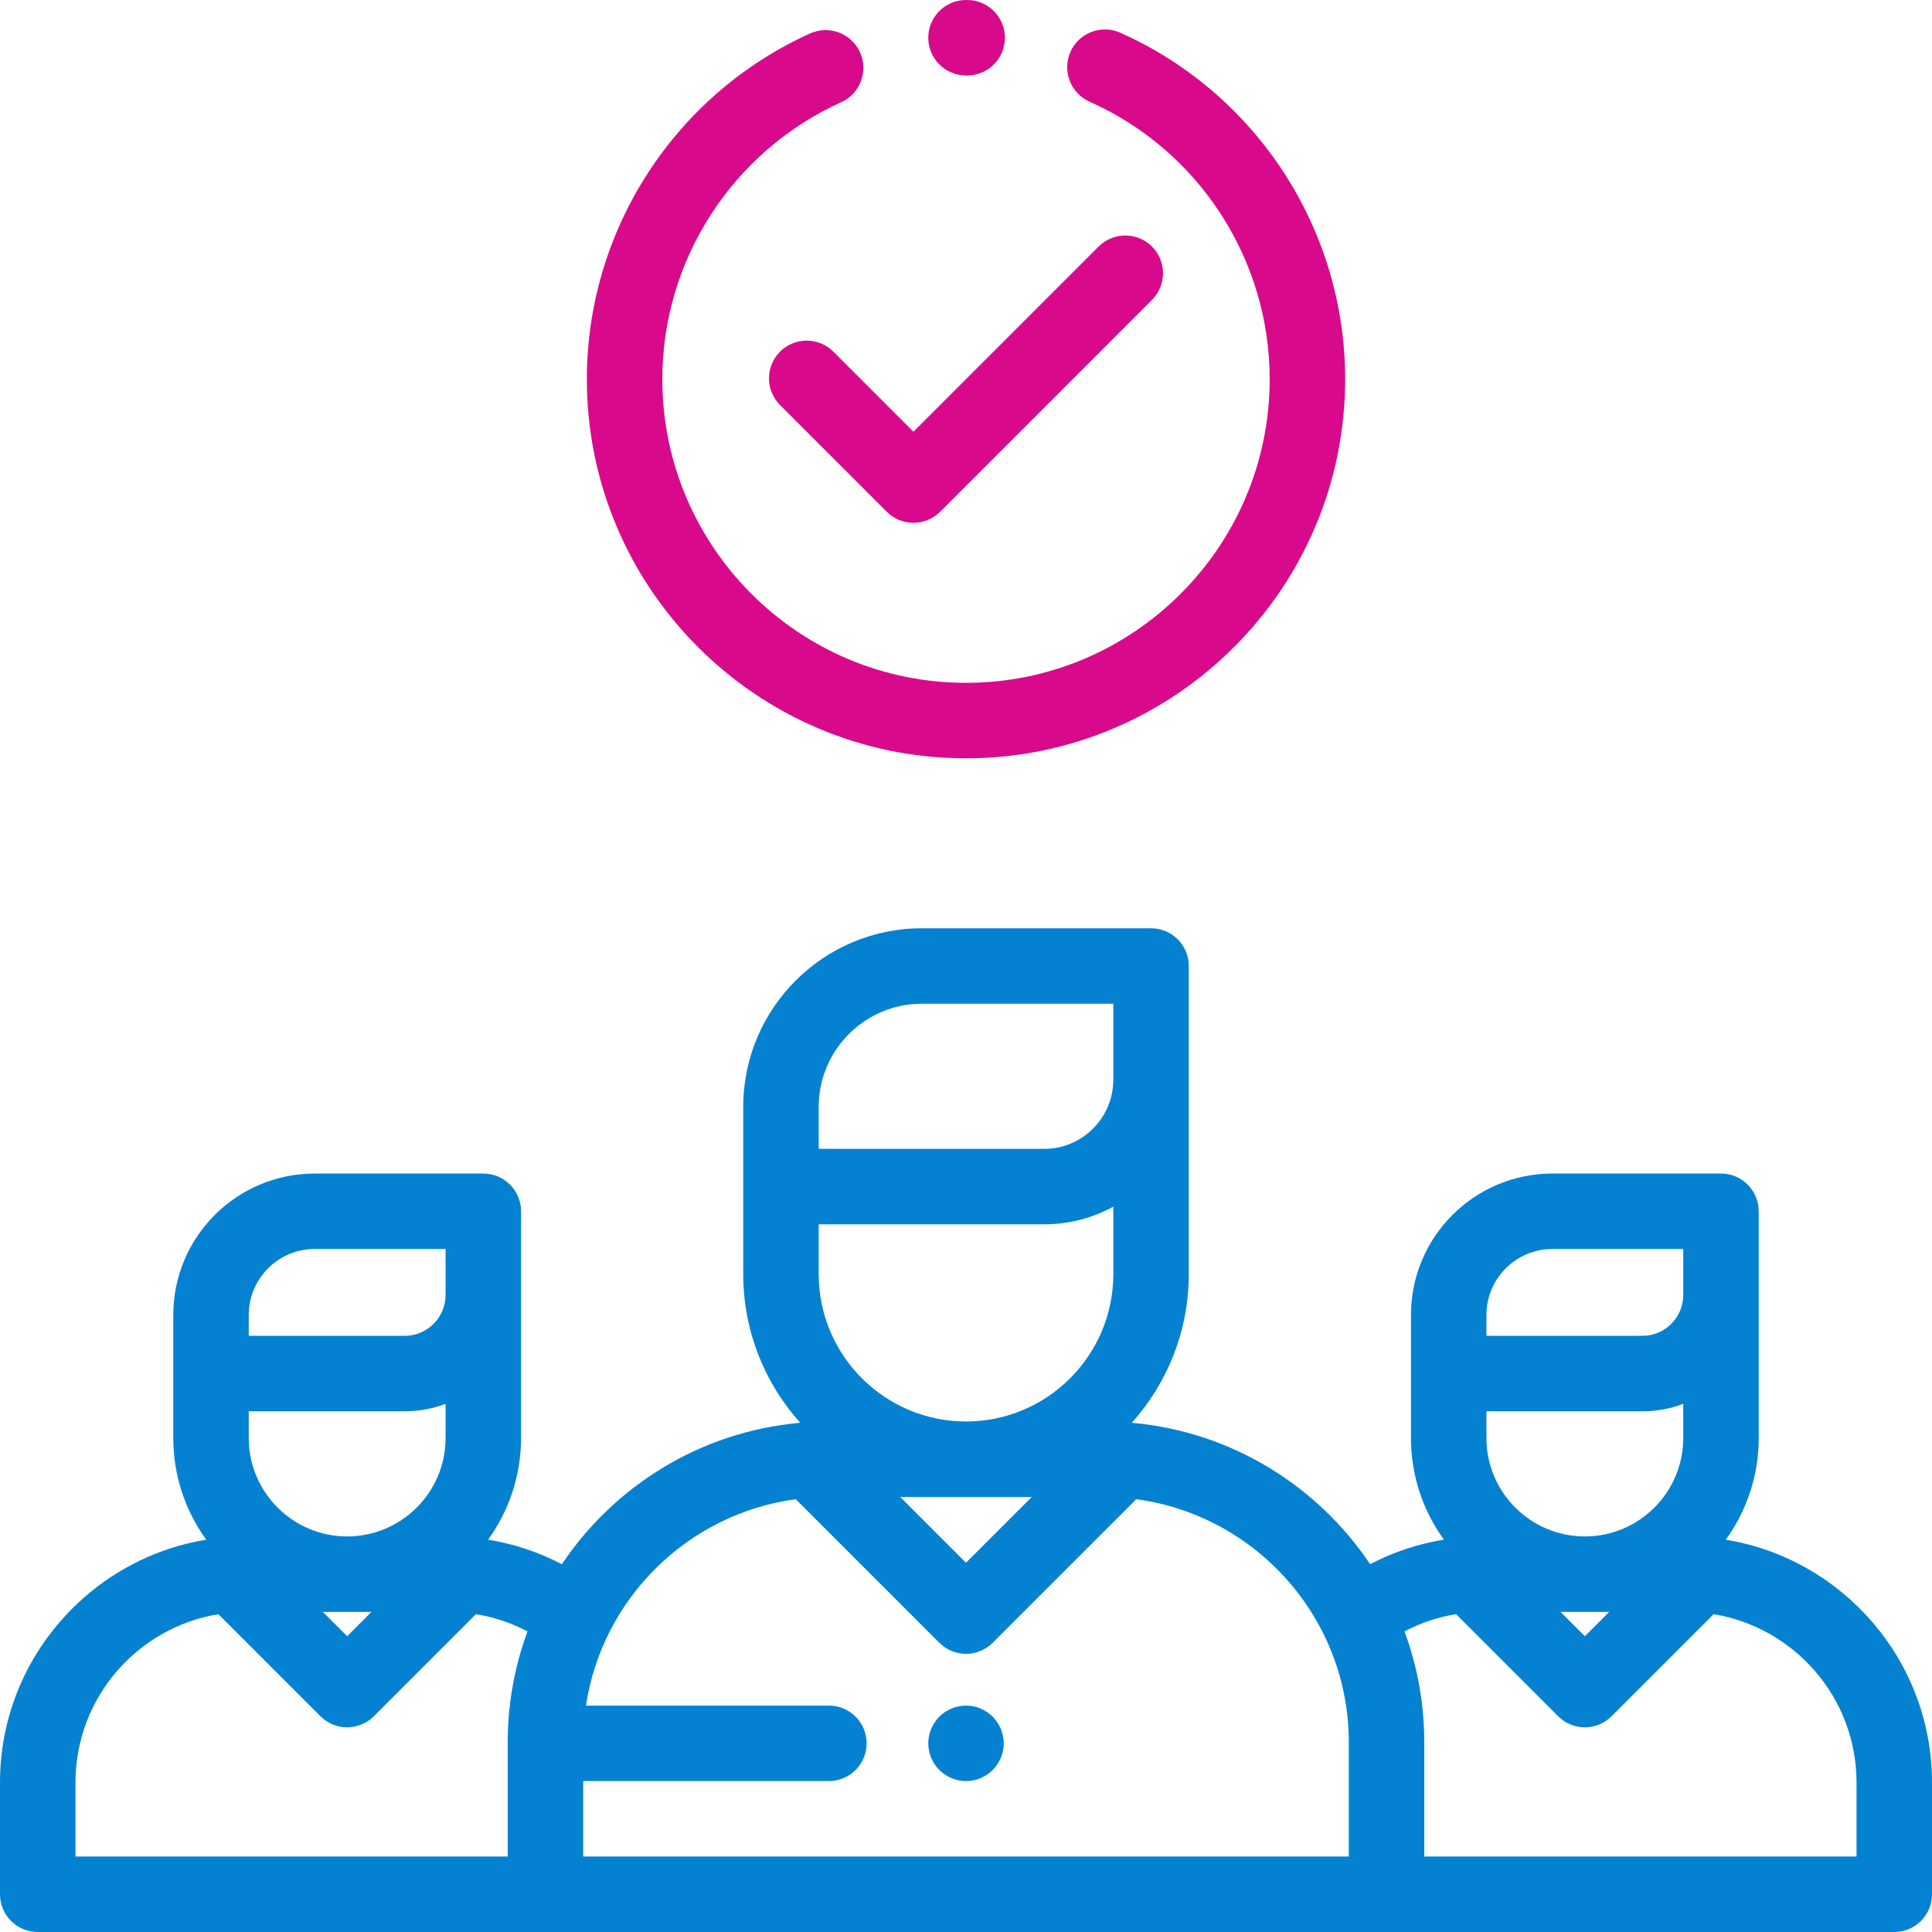 <svg width="512" height="512" viewBox="0 0 512 512" fill="none" xmlns="http://www.w3.org/2000/svg">
<g clip-path="url(#clip0_1_2018)">
<path d="M457.345 408.037C462.833 400.453 466.08 391.146 466.08 381.091V321.001C466.08 315.478 461.602 311.001 456.08 311.001H411.388C390.728 311.001 373.92 327.809 373.92 348.469V381.091C373.92 391.14 377.163 400.44 382.644 408.022C375.808 409.131 369.231 411.321 363.097 414.527C349.203 393.795 326.44 379.497 300.282 377.085C300.18 377.056 300.076 377.035 299.973 377.01C309.332 366.559 315.037 352.771 315.037 337.671V256.001C315.037 250.478 310.559 246.001 305.037 246.001H244.295C218.196 246.001 196.963 267.234 196.963 293.333V337.67C196.963 352.77 202.668 366.558 212.027 377.009C211.924 377.034 211.82 377.056 211.718 377.084C185.557 379.496 162.793 393.796 148.9 414.531C142.764 411.326 136.186 409.134 129.353 408.025C134.835 400.443 138.08 391.141 138.08 381.091V321.001C138.08 315.478 133.602 311.001 128.08 311.001H83.388C62.728 311.001 45.92 327.809 45.92 348.469V381.091C45.92 391.147 49.167 400.453 54.655 408.037C23.702 413.096 0 440.015 0 472.376V502.001C0 507.524 4.478 512.001 10 512.001H502C507.522 512.001 512 507.524 512 502.001V472.376C512 440.015 488.298 413.096 457.345 408.037ZM65.92 348.469C65.92 338.837 73.756 331.001 83.388 331.001H118.08V343.18C118.08 349.152 113.222 354.01 107.251 354.01H65.92V348.469ZM65.92 374.009H107.251C111.061 374.009 114.709 373.31 118.08 372.04V381.091C118.08 395.471 106.381 407.171 92 407.171C77.619 407.171 65.92 395.471 65.92 381.091V374.009ZM98.447 427.171L92 433.618L85.553 427.171H98.447ZM134.552 461.737V492.001H20V472.376C20 449.947 36.423 431.289 57.873 427.775L84.929 454.831C86.805 456.706 89.348 457.76 92 457.76C94.652 457.76 97.195 456.706 99.071 454.831L126.135 427.766C130.915 428.544 135.512 430.085 139.796 432.339C136.408 441.505 134.552 451.408 134.552 461.737ZM256.001 376.708C234.476 376.708 216.964 359.196 216.964 337.671V324.454H276.728C283.355 324.454 289.595 322.761 295.038 319.787V337.671C295.038 359.196 277.526 376.708 256.001 376.708ZM273.432 396.707L256 414.139L238.568 396.707H273.432ZM216.962 293.333C216.962 278.262 229.224 266.001 244.295 266.001H295.037V286.145C295.037 296.241 286.823 304.455 276.727 304.455H216.962V293.333ZM357.447 492.001H338H174H154.553V472.001H219.667C225.189 472.001 229.667 467.524 229.667 462.001C229.667 456.478 225.189 452.001 219.667 452.001H155.284C159.57 423.58 182.32 401.145 210.883 397.306L248.929 435.352C250.882 437.305 253.441 438.281 256 438.281C258.559 438.281 261.118 437.305 263.071 435.352L301.117 397.306C332.873 401.574 357.447 428.831 357.447 461.737V492.001ZM393.92 348.469C393.92 338.837 401.756 331.001 411.388 331.001H446.08V343.18C446.08 349.152 441.222 354.01 435.251 354.01H393.92V348.469ZM393.92 374.009H435.251C439.061 374.009 442.709 373.31 446.08 372.04V381.091C446.08 395.471 434.381 407.171 420 407.171C405.619 407.171 393.92 395.471 393.92 381.091V374.009ZM426.447 427.171L420 433.618L413.553 427.171H426.447ZM377.447 492.001V461.737C377.447 451.407 375.591 441.504 372.202 432.337C376.484 430.081 381.08 428.541 385.861 427.764L412.928 454.831C414.804 456.706 417.347 457.76 419.999 457.76C422.651 457.76 425.194 456.706 427.07 454.831L454.126 427.775C475.576 431.29 491.999 449.947 491.999 472.376V492.001H377.447Z" fill="#0482D1"/>
<path d="M305.284 65.339C301.378 61.434 295.048 61.434 291.141 65.339L242.071 114.41L220.858 93.197C216.952 89.291 210.622 89.291 206.716 93.196C202.811 97.101 202.811 103.433 206.716 107.339L235 135.623C236.876 137.498 239.419 138.552 242.071 138.552C244.723 138.552 247.266 137.498 249.142 135.623L305.284 79.481C309.189 75.576 309.189 69.244 305.284 65.339Z" fill="#D80A8B"/>
<path d="M296.888 8.673C291.845 6.424 285.932 8.689 283.682 13.733C281.432 18.777 283.698 24.69 288.742 26.939C317.741 39.872 336.479 68.739 336.479 100.481C336.479 144.857 300.376 180.96 256 180.96C211.624 180.96 175.521 144.857 175.521 100.481C175.521 68.903 194.124 40.096 222.914 27.093C227.947 24.82 230.185 18.896 227.911 13.863C225.638 8.829 219.711 6.592 214.682 8.865C178.744 25.097 155.522 61.058 155.522 100.48C155.521 155.885 200.596 200.96 256 200.96C311.404 200.96 356.479 155.885 356.479 100.481C356.479 60.854 333.088 24.817 296.888 8.673Z" fill="#D80A8B"/>
<path d="M256.358 0.001H256C250.478 0.001 246 4.478 246 10.001C246 15.524 250.478 20.001 256 20.001H256.264C256.28 20.001 256.295 20.001 256.312 20.001C261.813 20.001 266.285 15.555 266.311 10.048C266.337 4.525 261.881 0.027 256.358 0.001Z" fill="#D80A8B"/>
<path d="M263.069 454.931C261.21 453.071 258.63 452.001 256 452.001C253.37 452.001 250.79 453.071 248.93 454.931C247.07 456.791 246 459.371 246 462.001C246 464.631 247.069 467.211 248.93 469.071C250.791 470.931 253.37 472.001 256 472.001C258.63 472.001 261.21 470.931 263.069 469.071C264.929 467.211 266 464.631 266 462.001C266 459.371 264.93 456.791 263.069 454.931Z" fill="#0482D1"/>
</g>
<defs>
<clipPath id="clip0_1_2018">
<rect width="512" height="512" fill="white" transform="translate(0 0.001)"/>
</clipPath>
</defs>
</svg>
